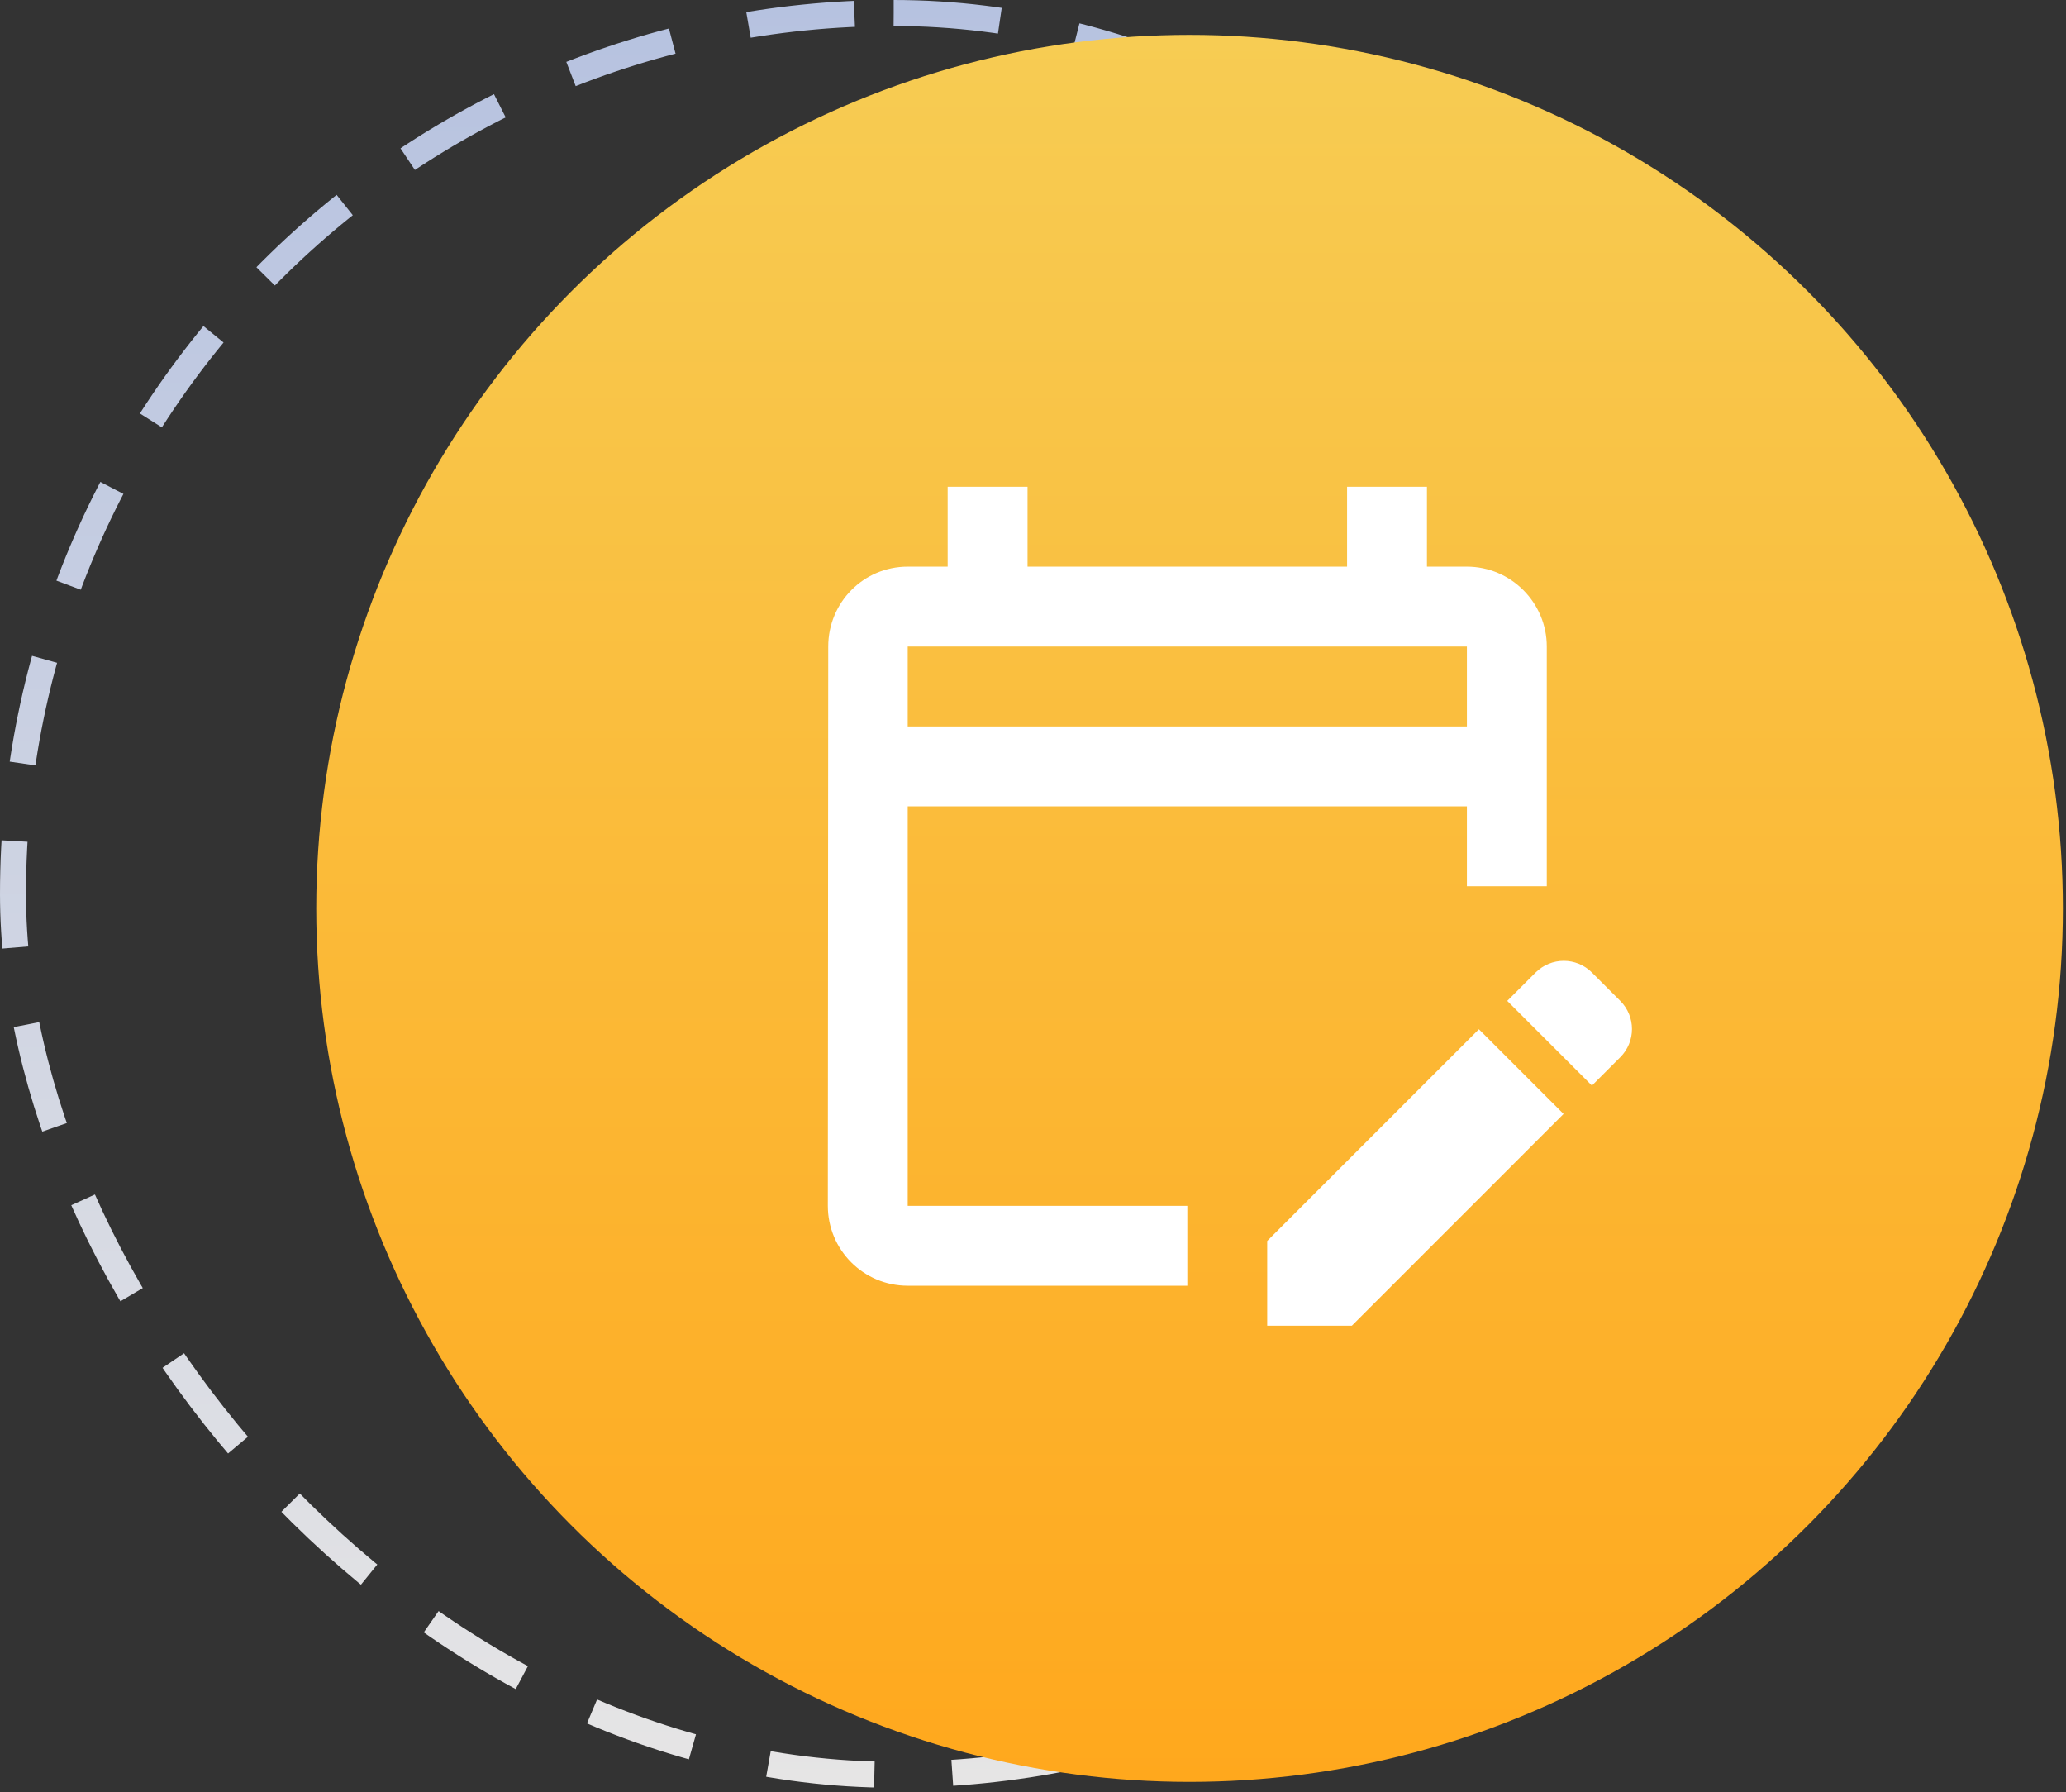 <svg width="128" height="111" viewBox="0 0 128 111" fill="none" xmlns="http://www.w3.org/2000/svg">
<rect x="0" y="0" width="128" height="111" fill="#333333" stroke="none"/>
<rect x="0.805" y="0.805" width="109.128" height="109.128" rx="54.564" stroke="url(#paint0_linear_24_821)" stroke-width="1.61" stroke-dasharray="6.6 4.83"/>
<circle cx="73.7" cy="56.268" r="54.107" fill="url(#paint1_linear_24_821)"/>
<path d="M56.238 49.946H90.883V54.896H95.832V40.048C95.832 37.326 93.605 35.099 90.883 35.099H88.408V30.149H83.459V35.099H63.662V30.149H58.713V35.099H56.238C53.492 35.099 51.314 37.326 51.314 40.048L51.289 74.693C51.289 77.415 53.492 79.642 56.238 79.642H73.561V74.693H56.238V49.946ZM56.238 40.048H90.883V44.997H56.238V40.048ZM100.386 65.487L98.629 67.244L93.382 61.998L95.139 60.241C96.105 59.276 97.663 59.276 98.629 60.241L100.386 61.998C101.351 62.963 101.351 64.522 100.386 65.487ZM91.625 63.755L96.872 69.001L83.756 82.117H78.51V76.87L91.625 63.755Z" fill="white"/>
<defs>
<linearGradient id="paint0_linear_24_821" x1="55.369" y1="0" x2="55.369" y2="110.738" gradientUnits="userSpaceOnUse">
<stop stop-color="#B6C2E0"/>
<stop offset="1" stop-color="#E6E5E5"/>
</linearGradient>
<linearGradient id="paint1_linear_24_821" x1="73.7" y1="2.161" x2="73.7" y2="110.374" gradientUnits="userSpaceOnUse">
<stop stop-color="#F7CC53"/>
<stop offset="1" stop-color="#FFA81D"/>
</linearGradient>
</defs>
</svg>
